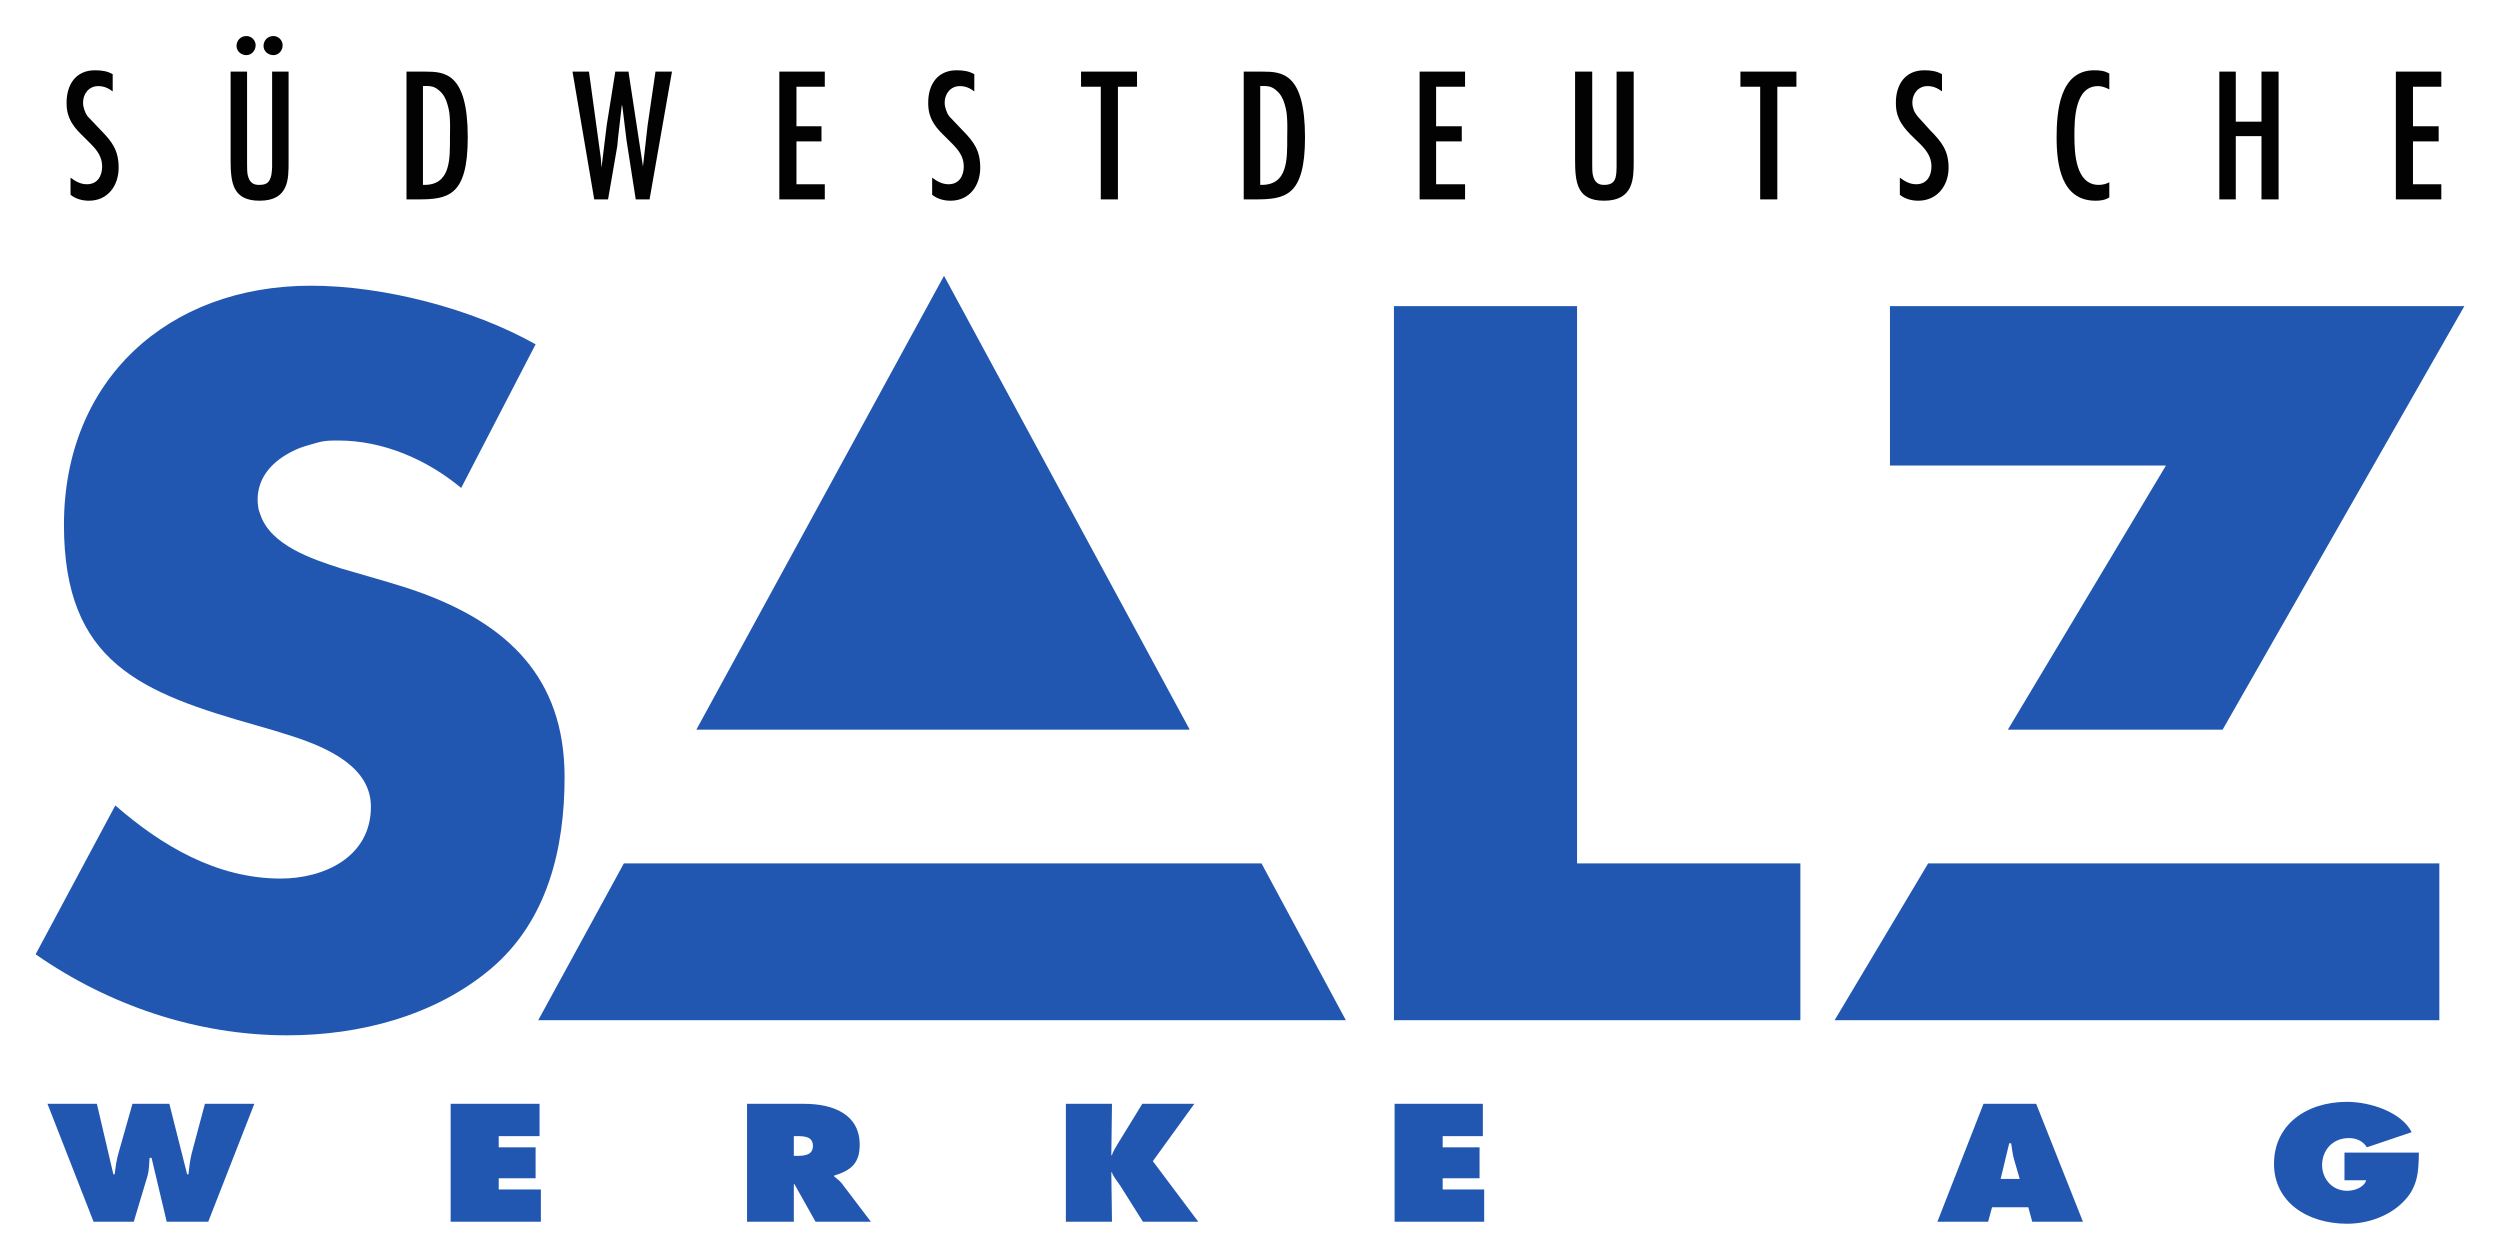 <?xml version="1.0" encoding="UTF-8" standalone="no"?>
<!DOCTYPE svg PUBLIC "-//W3C//DTD SVG 1.0//EN" "http://www.w3.org/TR/2001/REC-SVG-20010904/DTD/svg10.dtd">
<!-- Created with Inkscape (http://www.inkscape.org/) by Marsupilami -->
<svg
   xmlns:svg="http://www.w3.org/2000/svg"
   xmlns="http://www.w3.org/2000/svg"
   version="1.0"
   width="1024"
   height="516"
   viewBox="-1.69 -1.69 118.599 59.724"
   id="svg51570">
  <defs
     id="defs51572" />
  <path
     d="M 43.094,11.375 L 31.344,32.906 L 54.75,32.906 L 43.094,11.375 z M 13.062,11.844 C 6.255,11.844 1.344,16.331 1.344,23.188 C 1.344,29.73 4.986,31.15 10.531,32.719 C 11.005,32.853 11.596,33.025 12.188,33.219 C 13.963,33.8 15.906,34.714 15.906,36.562 C 15.906,38.938 13.699,39.969 11.625,39.969 C 8.604,39.969 5.99,38.426 3.781,36.5 L 0,43.562 C 3.471,45.983 7.655,47.406 11.938,47.406 C 15.364,47.406 18.934,46.49 21.594,44.25 C 24.299,41.964 25.094,38.517 25.094,35.156 C 25.094,30.372 22.308,27.928 18.438,26.469 C 17.884,26.26 17.311,26.08 16.719,25.906 L 14.469,25.25 C 13.128,24.818 11.135,24.161 10.656,22.688 C 10.622,22.582 10.58,22.489 10.562,22.375 C 10.545,22.261 10.531,22.123 10.531,22 C 10.531,21.059 11.069,20.377 11.812,19.906 C 11.998,19.789 12.2,19.682 12.406,19.594 C 12.612,19.506 12.847,19.434 13.062,19.375 C 13.278,19.316 13.473,19.248 13.688,19.219 C 13.902,19.189 14.141,19.188 14.344,19.188 C 16.508,19.188 18.564,20.094 20.188,21.438 L 23.719,14.625 C 20.698,12.923 16.489,11.844 13.062,11.844 z M 64.438,12.812 L 64.438,46.688 L 83.719,46.688 L 83.719,39.25 L 73.125,39.25 L 73.125,12.812 L 64.438,12.812 z M 87.969,12.812 L 87.969,20.375 L 101.062,20.375 L 93.562,32.906 L 103.75,32.906 L 115.219,12.812 L 87.969,12.812 z M 27.906,39.25 L 23.844,46.688 L 62.156,46.688 L 58.156,39.25 L 27.906,39.25 z M 89.781,39.25 L 85.344,46.688 L 114.031,46.688 L 114.031,39.25 L 89.781,39.25 z M 109.656,50.562 C 107.693,50.563 106.188,51.669 106.188,53.5 C 106.188,55.303 107.751,56.344 109.656,56.344 C 110.626,56.344 111.619,55.992 112.281,55.344 C 113.019,54.629 113.045,53.885 113.062,52.969 L 109.531,52.969 L 109.531,54.281 L 110.562,54.281 C 110.455,54.624 110.013,54.781 109.656,54.781 C 108.919,54.781 108.469,54.18 108.469,53.562 C 108.469,52.885 108.938,52.281 109.75,52.281 C 110.114,52.281 110.42,52.436 110.594,52.719 L 112.719,52 C 112.23,51.04 110.741,50.562 109.656,50.562 z M 0.562,50.656 L 2.75,56.25 L 4.656,56.25 L 5.312,54.062 C 5.388,53.787 5.381,53.509 5.406,53.219 L 5.5,53.219 L 6.219,56.25 L 8.188,56.25 L 10.375,50.656 L 8.031,50.656 L 7.406,53 C 7.324,53.32 7.284,53.672 7.25,54 L 7.188,54 L 6.344,50.656 L 4.594,50.656 L 3.938,52.969 C 3.839,53.304 3.791,53.657 3.75,54 L 3.688,54 L 2.906,50.656 L 0.562,50.656 z M 19.688,50.656 L 19.688,56.25 L 23.969,56.25 L 23.969,54.719 L 21.969,54.719 L 21.969,54.188 L 23.719,54.188 L 23.719,52.719 L 21.969,52.719 L 21.969,52.188 L 23.906,52.188 L 23.906,50.656 L 19.688,50.656 z M 33.75,50.656 L 33.75,56.25 L 35.969,56.25 L 35.969,54.469 L 36,54.469 L 37,56.25 L 39.625,56.25 L 38.25,54.438 C 38.188,54.356 38.128,54.303 38.062,54.25 C 37.997,54.197 37.932,54.134 37.875,54.094 L 37.875,54.062 C 38.72,53.809 39.094,53.443 39.094,52.594 C 39.094,51.179 37.878,50.656 36.469,50.656 L 33.75,50.656 z M 48.875,50.656 L 48.875,56.25 L 51.062,56.25 L 51.031,53.906 L 51.062,53.906 C 51.087,54.021 51.178,54.142 51.25,54.25 C 51.322,54.358 51.403,54.454 51.469,54.562 L 52.531,56.25 L 55.156,56.25 L 53,53.375 L 54.969,50.656 L 52.5,50.656 L 51.406,52.438 C 51.344,52.538 51.276,52.646 51.219,52.75 C 51.162,52.854 51.087,52.978 51.062,53.094 L 51.031,53.094 L 51.062,50.656 L 48.875,50.656 z M 64.469,50.656 L 64.469,56.25 L 68.719,56.25 L 68.719,54.719 L 66.75,54.719 L 66.75,54.188 L 68.5,54.188 L 68.5,52.719 L 66.75,52.719 L 66.75,52.188 L 68.656,52.188 L 68.656,50.656 L 64.469,50.656 z M 92.406,50.656 L 90.219,56.25 L 92.625,56.25 L 92.812,55.562 L 94.531,55.562 L 94.719,56.25 L 97.125,56.25 L 94.906,50.656 L 92.406,50.656 z M 35.969,52.188 L 36.125,52.188 C 36.514,52.188 36.875,52.225 36.875,52.656 C 36.875,53.074 36.499,53.125 36.125,53.125 L 35.969,53.125 L 35.969,52.188 z M 93.625,52.531 L 93.719,52.531 C 93.761,52.77 93.778,53.011 93.844,53.25 L 94.125,54.219 L 93.219,54.219 L 93.625,52.531 z"
     id="path2530"
     style="fill:#2056af;fill-opacity:0.992;fill-rule:nonzero;stroke:none" />
  <path
     d="M 10,0 C 9.727,1e-05 9.531,0.211 9.531,0.469 C 9.531,0.725 9.751,0.906 10,0.906 C 10.249,0.906 10.438,0.679 10.438,0.438 C 10.438,0.205 10.24,0 10,0 z M 11.281,0 C 11.009,1e-05 10.812,0.211 10.812,0.469 C 10.812,0.725 11.033,0.906 11.281,0.906 C 11.538,0.906 11.719,0.679 11.719,0.438 C 11.719,0.205 11.521,0 11.281,0 z M 2.812,1.625 C 1.906,1.625 1.469,2.306 1.469,3.156 C 1.469,3.355 1.485,3.527 1.531,3.688 C 1.578,3.848 1.639,3.993 1.719,4.125 C 1.877,4.39 2.101,4.608 2.312,4.812 C 2.418,4.915 2.526,5.024 2.625,5.125 C 2.922,5.427 3.156,5.737 3.156,6.188 C 3.156,6.638 2.935,7.031 2.438,7.031 C 2.125,7.031 1.896,6.895 1.656,6.719 L 1.656,7.531 C 1.904,7.731 2.219,7.812 2.531,7.812 C 3.421,7.813 3.938,7.1 3.938,6.25 C 3.938,5.431 3.639,5.022 3.094,4.469 L 2.469,3.812 C 2.389,3.708 2.349,3.605 2.312,3.5 C 2.276,3.395 2.25,3.289 2.25,3.156 C 2.25,2.74 2.528,2.375 2.969,2.375 C 3.241,2.375 3.448,2.473 3.656,2.625 L 3.656,1.812 C 3.4,1.66 3.118,1.625 2.812,1.625 z M 43.688,1.625 C 42.781,1.625 42.344,2.306 42.344,3.156 C 42.344,3.355 42.36,3.527 42.406,3.688 C 42.453,3.848 42.514,3.993 42.594,4.125 C 42.752,4.39 42.976,4.608 43.188,4.812 C 43.293,4.915 43.401,5.024 43.5,5.125 C 43.797,5.427 44.031,5.737 44.031,6.188 C 44.031,6.638 43.81,7.031 43.312,7.031 C 43,7.031 42.771,6.895 42.531,6.719 L 42.531,7.531 C 42.78,7.731 43.093,7.812 43.406,7.812 C 44.296,7.813 44.812,7.1 44.812,6.25 C 44.812,5.431 44.514,5.022 43.969,4.469 L 43.344,3.812 C 43.264,3.708 43.224,3.605 43.188,3.5 C 43.151,3.395 43.125,3.289 43.125,3.156 C 43.125,2.74 43.404,2.375 43.844,2.375 C 44.116,2.375 44.323,2.473 44.531,2.625 L 44.531,1.812 C 44.275,1.66 43.992,1.625 43.688,1.625 z M 89.594,1.625 C 88.688,1.625 88.25,2.306 88.25,3.156 C 88.25,3.355 88.266,3.527 88.312,3.688 C 88.359,3.848 88.421,3.993 88.5,4.125 C 88.579,4.257 88.682,4.387 88.781,4.5 C 88.979,4.726 89.208,4.923 89.406,5.125 C 89.704,5.427 89.938,5.737 89.938,6.188 C 89.938,6.638 89.716,7.031 89.219,7.031 C 88.905,7.031 88.677,6.895 88.438,6.719 L 88.438,7.531 C 88.685,7.731 89,7.812 89.312,7.812 C 90.204,7.813 90.75,7.1 90.75,6.25 C 90.75,5.431 90.42,5.022 89.875,4.469 L 89.281,3.812 C 89.201,3.708 89.13,3.605 89.094,3.5 C 89.058,3.395 89.031,3.289 89.031,3.156 C 89.031,2.74 89.309,2.375 89.75,2.375 C 90.022,2.375 90.229,2.473 90.438,2.625 L 90.438,1.812 C 90.181,1.66 89.899,1.625 89.594,1.625 z M 97.656,1.625 C 96.013,1.625 95.875,3.601 95.875,4.812 C 95.875,6.079 96.083,7.812 97.719,7.812 C 97.951,7.813 98.175,7.785 98.375,7.656 L 98.375,6.938 C 98.222,7.019 98.051,7.062 97.875,7.062 C 96.776,7.062 96.719,5.551 96.719,4.75 C 96.719,3.996 96.721,2.375 97.844,2.375 C 98.029,2.375 98.215,2.45 98.375,2.531 L 98.375,1.781 C 98.142,1.645 97.929,1.625 97.656,1.625 z M 9.25,1.688 L 9.25,5.875 C 9.25,6.966 9.349,7.812 10.625,7.812 C 12.02,7.813 12,6.764 12,5.969 L 12,1.688 L 11.219,1.688 L 11.219,6.219 C 11.217,6.343 11.202,6.46 11.188,6.562 C 11.173,6.665 11.135,6.769 11.094,6.844 C 11.011,6.994 10.871,7.062 10.594,7.062 C 10.347,7.062 10.143,6.967 10.062,6.594 C 10.036,6.469 10.031,6.319 10.031,6.125 L 10.031,1.688 L 9.25,1.688 z M 17.594,1.688 L 17.594,7.75 L 18.125,7.75 C 19.561,7.75 20.5,7.604 20.5,4.812 C 20.5,1.749 19.415,1.688 18.469,1.688 L 17.594,1.688 z M 25.469,1.688 L 26.5,7.75 L 27.156,7.75 L 27.594,5.219 L 27.625,4.875 L 27.812,3.25 L 27.844,3.406 L 28.031,4.938 L 28.469,7.75 L 29.125,7.75 L 30.188,1.688 L 29.406,1.688 L 29.031,4.25 L 28.812,6.188 L 28.125,1.688 L 27.5,1.688 L 27.094,4.219 L 26.844,6.25 L 26.812,5.781 L 26.25,1.688 L 25.469,1.688 z M 35.281,1.688 L 35.281,7.75 L 37.438,7.75 L 37.438,7.031 L 36.094,7.031 L 36.094,5 L 37.281,5 L 37.281,4.281 L 36.094,4.281 L 36.094,2.406 L 37.438,2.406 L 37.438,1.688 L 35.281,1.688 z M 49.594,1.688 L 49.594,2.406 L 50.531,2.406 L 50.531,7.75 L 51.344,7.75 L 51.344,2.406 L 52.25,2.406 L 52.25,1.688 L 49.594,1.688 z M 57.312,1.688 L 57.312,7.75 L 57.844,7.75 C 59.279,7.75 60.219,7.604 60.219,4.812 C 60.219,1.749 59.135,1.688 58.188,1.688 L 57.312,1.688 z M 65.656,1.688 L 65.656,7.75 L 67.812,7.75 L 67.812,7.031 L 66.438,7.031 L 66.438,5 L 67.656,5 L 67.656,4.281 L 66.438,4.281 L 66.438,2.406 L 67.812,2.406 L 67.812,1.688 L 65.656,1.688 z M 73.031,1.688 L 73.031,5.875 C 73.031,6.966 73.131,7.812 74.406,7.812 C 75.801,7.813 75.812,6.764 75.812,5.969 L 75.812,1.688 L 75,1.688 L 75,6.219 C 74.991,6.715 74.96,7.062 74.406,7.062 C 74.16,7.062 73.956,6.967 73.875,6.594 C 73.848,6.469 73.844,6.319 73.844,6.125 L 73.844,1.688 L 73.031,1.688 z M 80.875,1.688 L 80.875,2.406 L 81.812,2.406 L 81.812,7.75 L 82.625,7.75 L 82.625,2.406 L 83.531,2.406 L 83.531,1.688 L 80.875,1.688 z M 103.594,1.688 L 103.594,7.75 L 104.375,7.75 L 104.375,4.75 L 105.594,4.75 L 105.594,7.75 L 106.406,7.75 L 106.406,1.688 L 105.594,1.688 L 105.594,4.062 L 104.375,4.062 L 104.375,1.688 L 103.594,1.688 z M 111.969,1.688 L 111.969,7.75 L 114.125,7.75 L 114.125,7.031 L 112.781,7.031 L 112.781,5 L 114,5 L 114,4.281 L 112.781,4.281 L 112.781,2.406 L 114.125,2.406 L 114.125,1.688 L 111.969,1.688 z M 18.375,2.375 C 18.544,2.365 18.716,2.368 18.844,2.406 C 18.971,2.444 19.065,2.517 19.156,2.594 C 19.339,2.747 19.458,2.966 19.531,3.219 C 19.568,3.345 19.606,3.487 19.625,3.625 C 19.644,3.763 19.65,3.892 19.656,4.031 C 19.669,4.31 19.656,4.58 19.656,4.812 C 19.656,5.839 19.699,7.103 18.375,7.062 L 18.375,2.375 z M 58.094,2.375 C 58.263,2.365 58.435,2.368 58.562,2.406 C 58.69,2.444 58.784,2.517 58.875,2.594 C 59.057,2.747 59.176,2.966 59.25,3.219 C 59.287,3.345 59.325,3.487 59.344,3.625 C 59.362,3.763 59.368,3.892 59.375,4.031 C 59.388,4.31 59.375,4.58 59.375,4.812 C 59.375,5.839 59.418,7.103 58.094,7.062 L 58.094,2.375 z"
     id="path2528"
     style="fill:#000000;fill-opacity:0.992;fill-rule:nonzero;stroke:none" />
</svg>
<!-- version: 20080810, original size: 115.2187 56.343746, border: 3% -->

